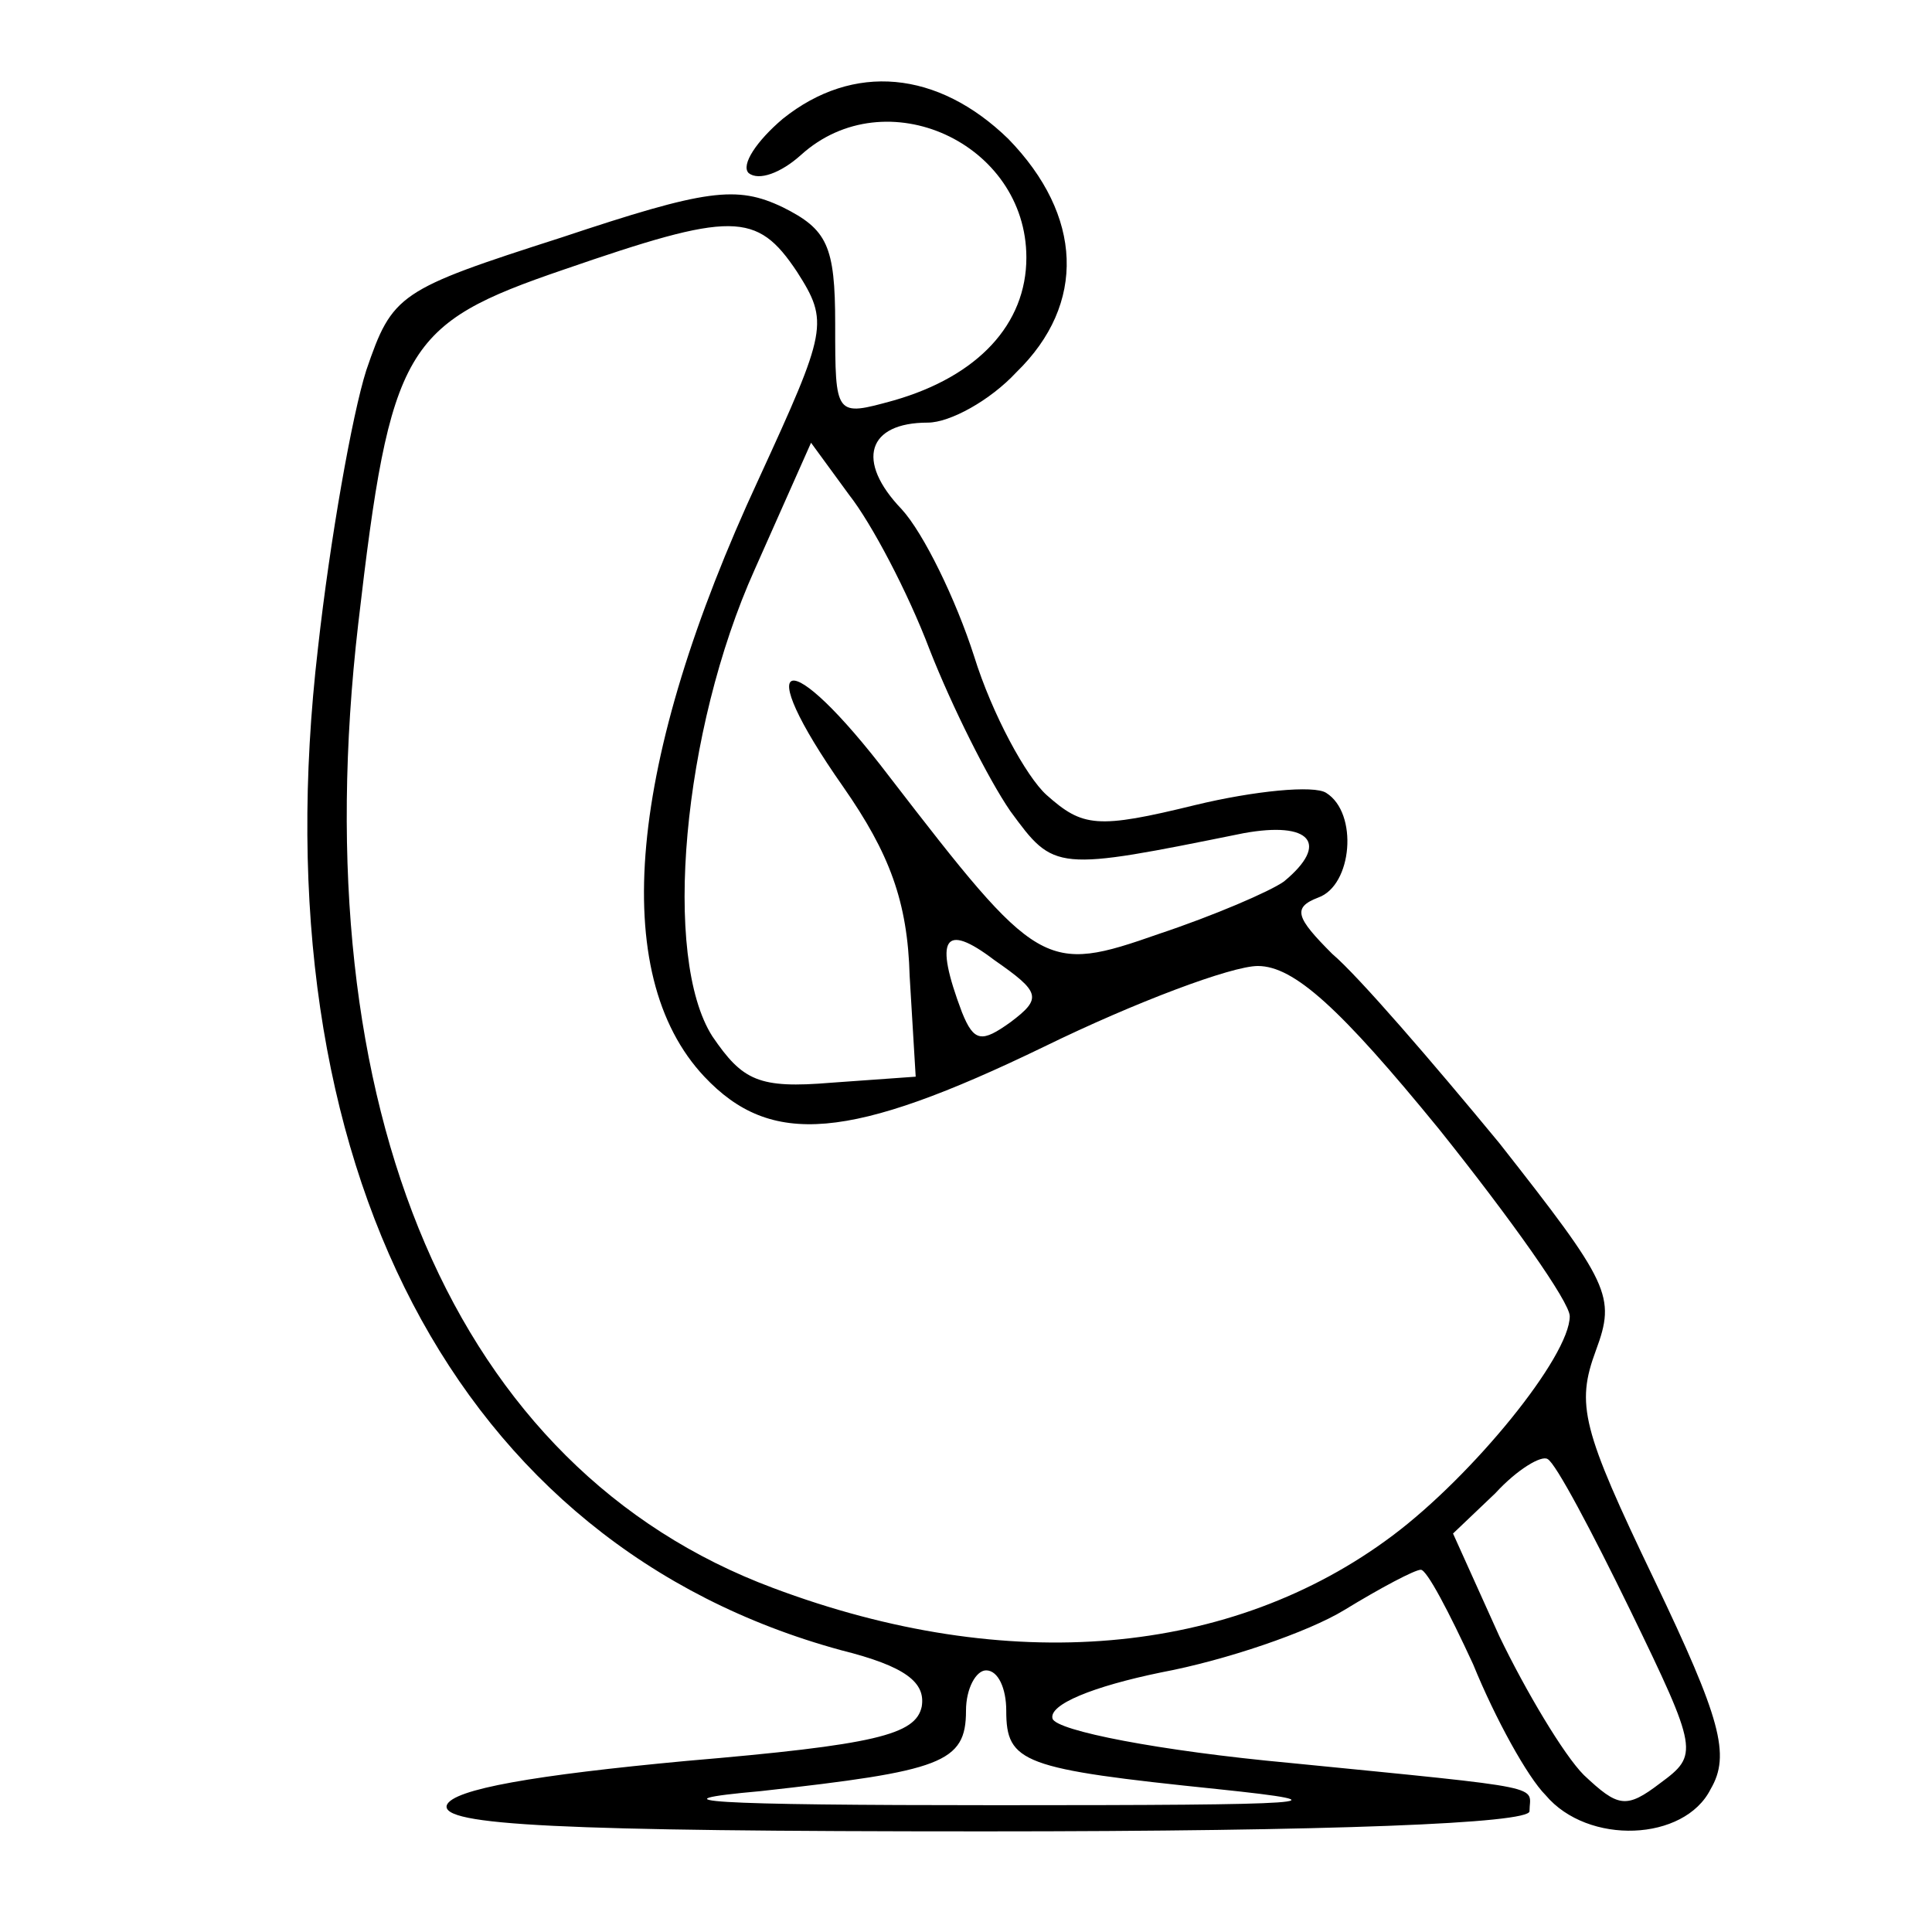 <?xml version="1.0" standalone="no"?>
<!DOCTYPE svg PUBLIC "-//W3C//DTD SVG 20010904//EN"
 "http://www.w3.org/TR/2001/REC-SVG-20010904/DTD/svg10.dtd">
<svg version="1.0" xmlns="http://www.w3.org/2000/svg"
 width="96pt" height="96pt" viewBox="0 0 96 96"
 preserveAspectRatio="xMidYMid meet">
<g transform="translate(0,96) scale(0.1,-0.1)"
fill="#000000" stroke="none">
<path d="M389 901 c-13 -11 -21 -23 -17 -27 5 -4 16 0 26 9 42 38 112 6 112
-51 0 -33 -24 -59 -66 -71 -29 -8 -29 -8 -29 38 0 39 -4 47 -26 58 -23 11 -38
9 -110 -15 -81 -26 -84 -28 -97 -66 -7 -22 -18 -84 -24 -138 -30 -257 69 -446
260 -498 32 -8 42 -16 40 -28 -3 -14 -23 -19 -117 -27 -75 -7 -116 -14 -119
-22 -3 -10 55 -13 267 -13 174 0 271 4 271 10 0 13 12 11 -119 24 -65 6 -116
16 -118 22 -2 7 20 16 54 23 32 6 73 20 91 31 18 11 35 20 38 20 3 0 14 -21
26 -47 11 -27 27 -56 36 -65 21 -25 69 -23 82 3 10 17 5 35 -28 104 -36 75
-39 87 -29 114 10 27 7 33 -48 103 -33 40 -70 83 -83 94 -18 18 -20 23 -7 28
17 6 20 42 4 52 -6 4 -36 1 -65 -6 -49 -12 -56 -11 -74 5 -10 9 -27 40 -36 69
-9 28 -25 61 -36 73 -23 24 -17 43 13 43 11 0 31 11 44 25 35 34 33 78 -4 116
-35 34 -77 38 -112 10z m7 -76 c16 -25 15 -29 -19 -103 -65 -140 -75 -246 -27
-297 33 -35 72 -32 169 15 45 22 93 40 106 40 18 0 41 -21 90 -81 36 -45 65
-86 65 -93 0 -20 -48 -79 -88 -109 -80 -60 -191 -70 -308 -26 -158 59 -234
237 -206 479 16 138 23 149 102 176 84 29 96 29 116 -1z m66 -188 c11 -28 29
-64 40 -80 22 -30 22 -30 116 -11 33 6 43 -5 20 -24 -7 -5 -35 -17 -62 -26
-57 -20 -60 -18 -134 78 -51 67 -70 62 -23 -5 23 -33 32 -57 33 -94 l3 -50
-42 -3 c-36 -3 -44 1 -59 23 -25 39 -15 152 21 232 l28 63 19 -26 c11 -14 29
-48 40 -77z m40 -185 c-14 -10 -18 -10 -24 5 -14 37 -9 45 16 26 23 -16 24
-19 8 -31z m308 -292 c34 -70 34 -72 15 -86 -17 -13 -21 -12 -38 4 -10 10 -29
42 -42 69 l-23 51 21 20 c11 12 23 19 26 17 4 -2 22 -36 41 -75z m-310 -50 c0
-26 8 -29 105 -39 67 -7 49 -8 -110 -8 -144 0 -173 2 -117 7 90 10 102 14 102
40 0 11 5 20 10 20 6 0 10 -9 10 -20z"/>
</g>
</svg>
